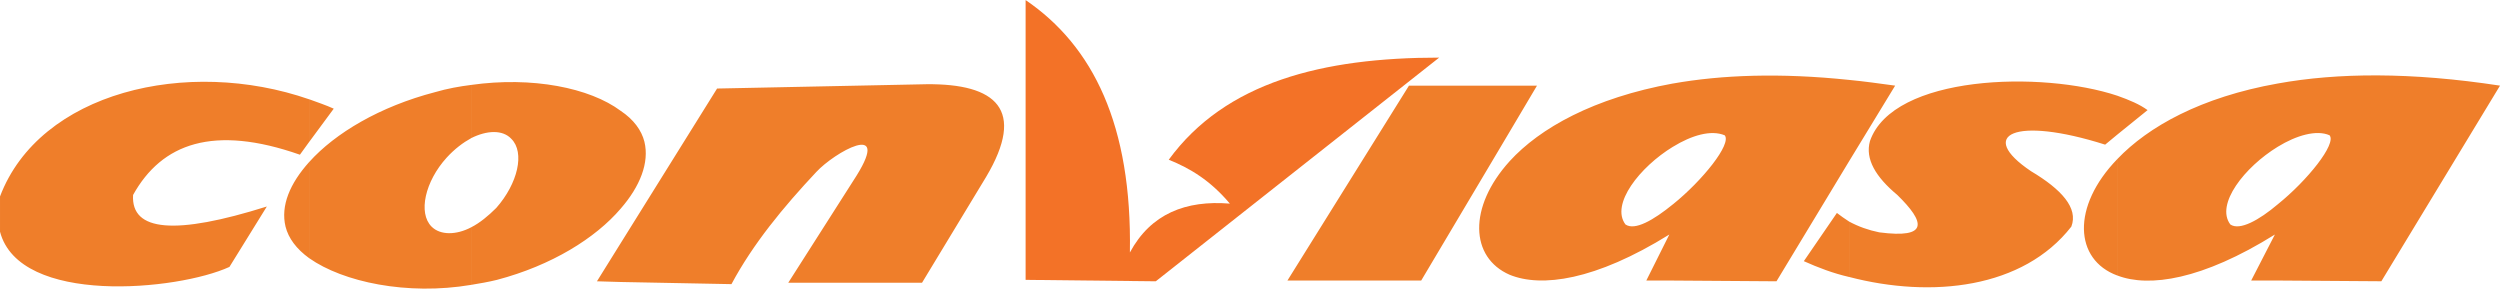 <?xml version="1.0" encoding="UTF-8" standalone="no"?>
<!-- Generator: Adobe Illustrator 14.0.0, SVG Export Plug-In . SVG Version: 6.00 Build 43363)  -->
<svg
   xmlns:dc="http://purl.org/dc/elements/1.1/"
   xmlns:cc="http://web.resource.org/cc/"
   xmlns:rdf="http://www.w3.org/1999/02/22-rdf-syntax-ns#"
   xmlns:svg="http://www.w3.org/2000/svg"
   xmlns="http://www.w3.org/2000/svg"
   xmlns:xlink="http://www.w3.org/1999/xlink"
   xmlns:sodipodi="http://sodipodi.sourceforge.net/DTD/sodipodi-0.dtd"
   xmlns:inkscape="http://www.inkscape.org/namespaces/inkscape"
   version="1.0"
   id="Layer_1"
   x="0px"
   y="0px"
   width="771"
   height="89"
   viewBox="0 0 595.276 841.89"
   enable-background="new 0 0 595.276 841.89"
   xml:space="preserve"
   sodipodi:version="0.32"
   inkscape:version="0.45.1">
<path
   style="fill:#f37227;fill-rule:evenodd"
   id="path1627"
   d="M 173.535,679.135 L 173.535,689.059 L 178.152,689.11 L 188.204,681.176 C 184.071,681.176 180.627,682.042 178.612,684.798 C 179.377,685.105 180.091,685.537 180.78,686.355 C 179.224,686.227 177.974,686.711 177.234,688.088 C 177.311,683.574 175.933,680.768 173.535,679.135"
   clip-rule="evenodd"
   clip-path="url(#SVGID_24_)"
   transform="matrix(82.245,0,0,82.245,-14629.35,-55855.243)" /><path
   style="fill:#ef7e2a;fill-rule:evenodd"
   id="path1629"
   d="M 217.95,689.083 L 217.95,686.379 C 218.996,685.537 220.042,684.236 219.787,683.931 C 219.327,683.727 218.614,683.931 217.95,684.338 L 217.95,682.094 C 220.068,681.711 222.67,681.686 225.833,682.17 L 221.624,689.109 L 217.95,689.083 z M 217.95,682.094 L 217.95,684.338 C 216.777,685.054 215.731,686.379 216.267,687.094 C 216.598,687.323 217.287,686.941 217.95,686.379 L 217.95,689.083 L 217.007,689.083 L 217.848,687.451 C 215.272,689.058 213.384,689.338 212.261,688.905 L 212.261,684.772 C 213.358,683.625 215.221,682.579 217.95,682.094 M 212.26,683.905 L 213.332,683.038 C 213.051,682.834 212.694,682.682 212.26,682.528 L 212.26,683.905 z M 212.26,682.528 L 212.26,683.905 L 211.827,684.263 C 208.612,683.242 207.261,683.905 209.199,685.206 C 210.27,685.844 210.883,686.508 210.628,687.17 C 208.918,689.364 205.679,689.722 202.745,688.956 L 202.745,686.991 C 203.076,687.17 203.434,687.297 203.816,687.374 C 205.577,687.604 205.449,687.018 204.454,686.047 C 203.689,685.41 203.306,684.773 203.485,684.135 C 204.301,681.788 209.583,681.635 212.26,682.528 M 212.26,684.773 C 210.628,686.457 210.73,688.344 212.26,688.906 L 212.26,684.773 z M 202.746,684.849 L 204.378,682.17 C 203.817,682.094 203.281,682.018 202.746,681.967 L 202.746,684.849 z M 202.746,681.967 L 202.746,684.849 L 200.169,689.11 L 196.496,689.084 L 196.496,686.38 C 197.542,685.538 198.587,684.237 198.333,683.932 C 197.848,683.728 197.159,683.932 196.496,684.339 L 196.496,682.095 C 198.23,681.788 200.296,681.711 202.746,681.967 M 202.746,686.992 C 202.593,686.89 202.44,686.788 202.312,686.686 L 201.139,688.396 C 201.649,688.625 202.185,688.829 202.746,688.957 L 202.746,686.992 z M 196.496,682.094 L 196.496,684.338 C 195.322,685.054 194.276,686.379 194.812,687.094 C 195.144,687.323 195.807,686.941 196.496,686.379 L 196.496,689.083 L 195.552,689.083 L 196.368,687.451 C 193.741,689.083 191.827,689.338 190.705,688.879 L 190.705,684.849 C 191.775,683.676 193.688,682.604 196.496,682.094 M 190.705,683.804 L 191.674,682.17 L 190.705,682.17 L 190.705,683.804 z M 190.705,682.17 L 190.705,683.804 L 187.567,689.083 L 182.822,689.083 L 187.133,682.17 L 190.705,682.17 z M 190.705,684.849 C 189.225,686.482 189.301,688.268 190.705,688.879 L 190.705,684.849 z M 159.172,689.135 L 159.172,687.758 L 162.591,682.273 L 170.014,682.12 C 172.489,682.095 173.56,683.014 172.132,685.411 L 169.861,689.161 L 165.116,689.161 L 167.54,685.36 C 168.764,683.395 166.749,684.543 166.111,685.232 C 164.938,686.482 163.866,687.783 163.101,689.211 L 159.172,689.135 z M 159.172,686.533 C 159.861,685.742 160.193,684.9 160.014,684.161 C 159.912,683.753 159.631,683.37 159.172,683.064 L 159.172,686.533 z M 159.172,683.064 L 159.172,686.533 C 158.279,687.579 156.723,688.548 154.784,689.059 C 154.478,689.135 154.172,689.186 153.866,689.237 L 153.866,687.196 C 154.172,687.043 154.478,686.788 154.759,686.508 C 155.524,685.64 155.779,684.542 155.295,684.059 C 154.988,683.727 154.427,683.752 153.866,684.033 L 153.866,682.145 C 156.035,681.838 158.076,682.247 159.172,683.064 M 159.172,687.758 L 158.33,689.11 L 159.172,689.135 L 159.172,687.758 z M 148.994,682.987 L 148.127,684.161 L 148.127,682.655 C 148.408,682.758 148.713,682.86 148.994,682.987 M 153.867,682.145 C 153.459,682.196 153.025,682.273 152.591,682.4 C 150.627,682.911 149.045,683.855 148.127,684.875 L 148.127,688.293 C 149.326,689.136 151.596,689.62 153.867,689.237 L 153.867,687.196 C 153.331,687.477 152.77,687.477 152.464,687.171 C 151.979,686.687 152.234,685.565 153,684.723 C 153.28,684.416 153.586,684.187 153.867,684.034 L 153.867,682.145 z M 148.126,684.161 L 147.794,684.62 C 144.733,683.548 142.896,684.212 141.876,686.048 C 141.799,687.351 143.381,687.478 146.621,686.457 L 145.294,688.6 C 143.457,689.442 137.845,689.978 137.156,687.351 L 137.156,686.101 C 138.559,682.401 143.789,681.151 148.126,682.656 L 148.126,684.161 z M 148.126,684.875 C 147.437,685.641 147.105,686.432 147.284,687.171 C 147.386,687.579 147.667,687.962 148.126,688.293 L 148.126,684.875 z "
   clip-rule="evenodd"
   clip-path="url(#SVGID_24_)"
   transform="matrix(82.245,0,0,82.245,-14629.35,-55855.243)" />
</svg>
